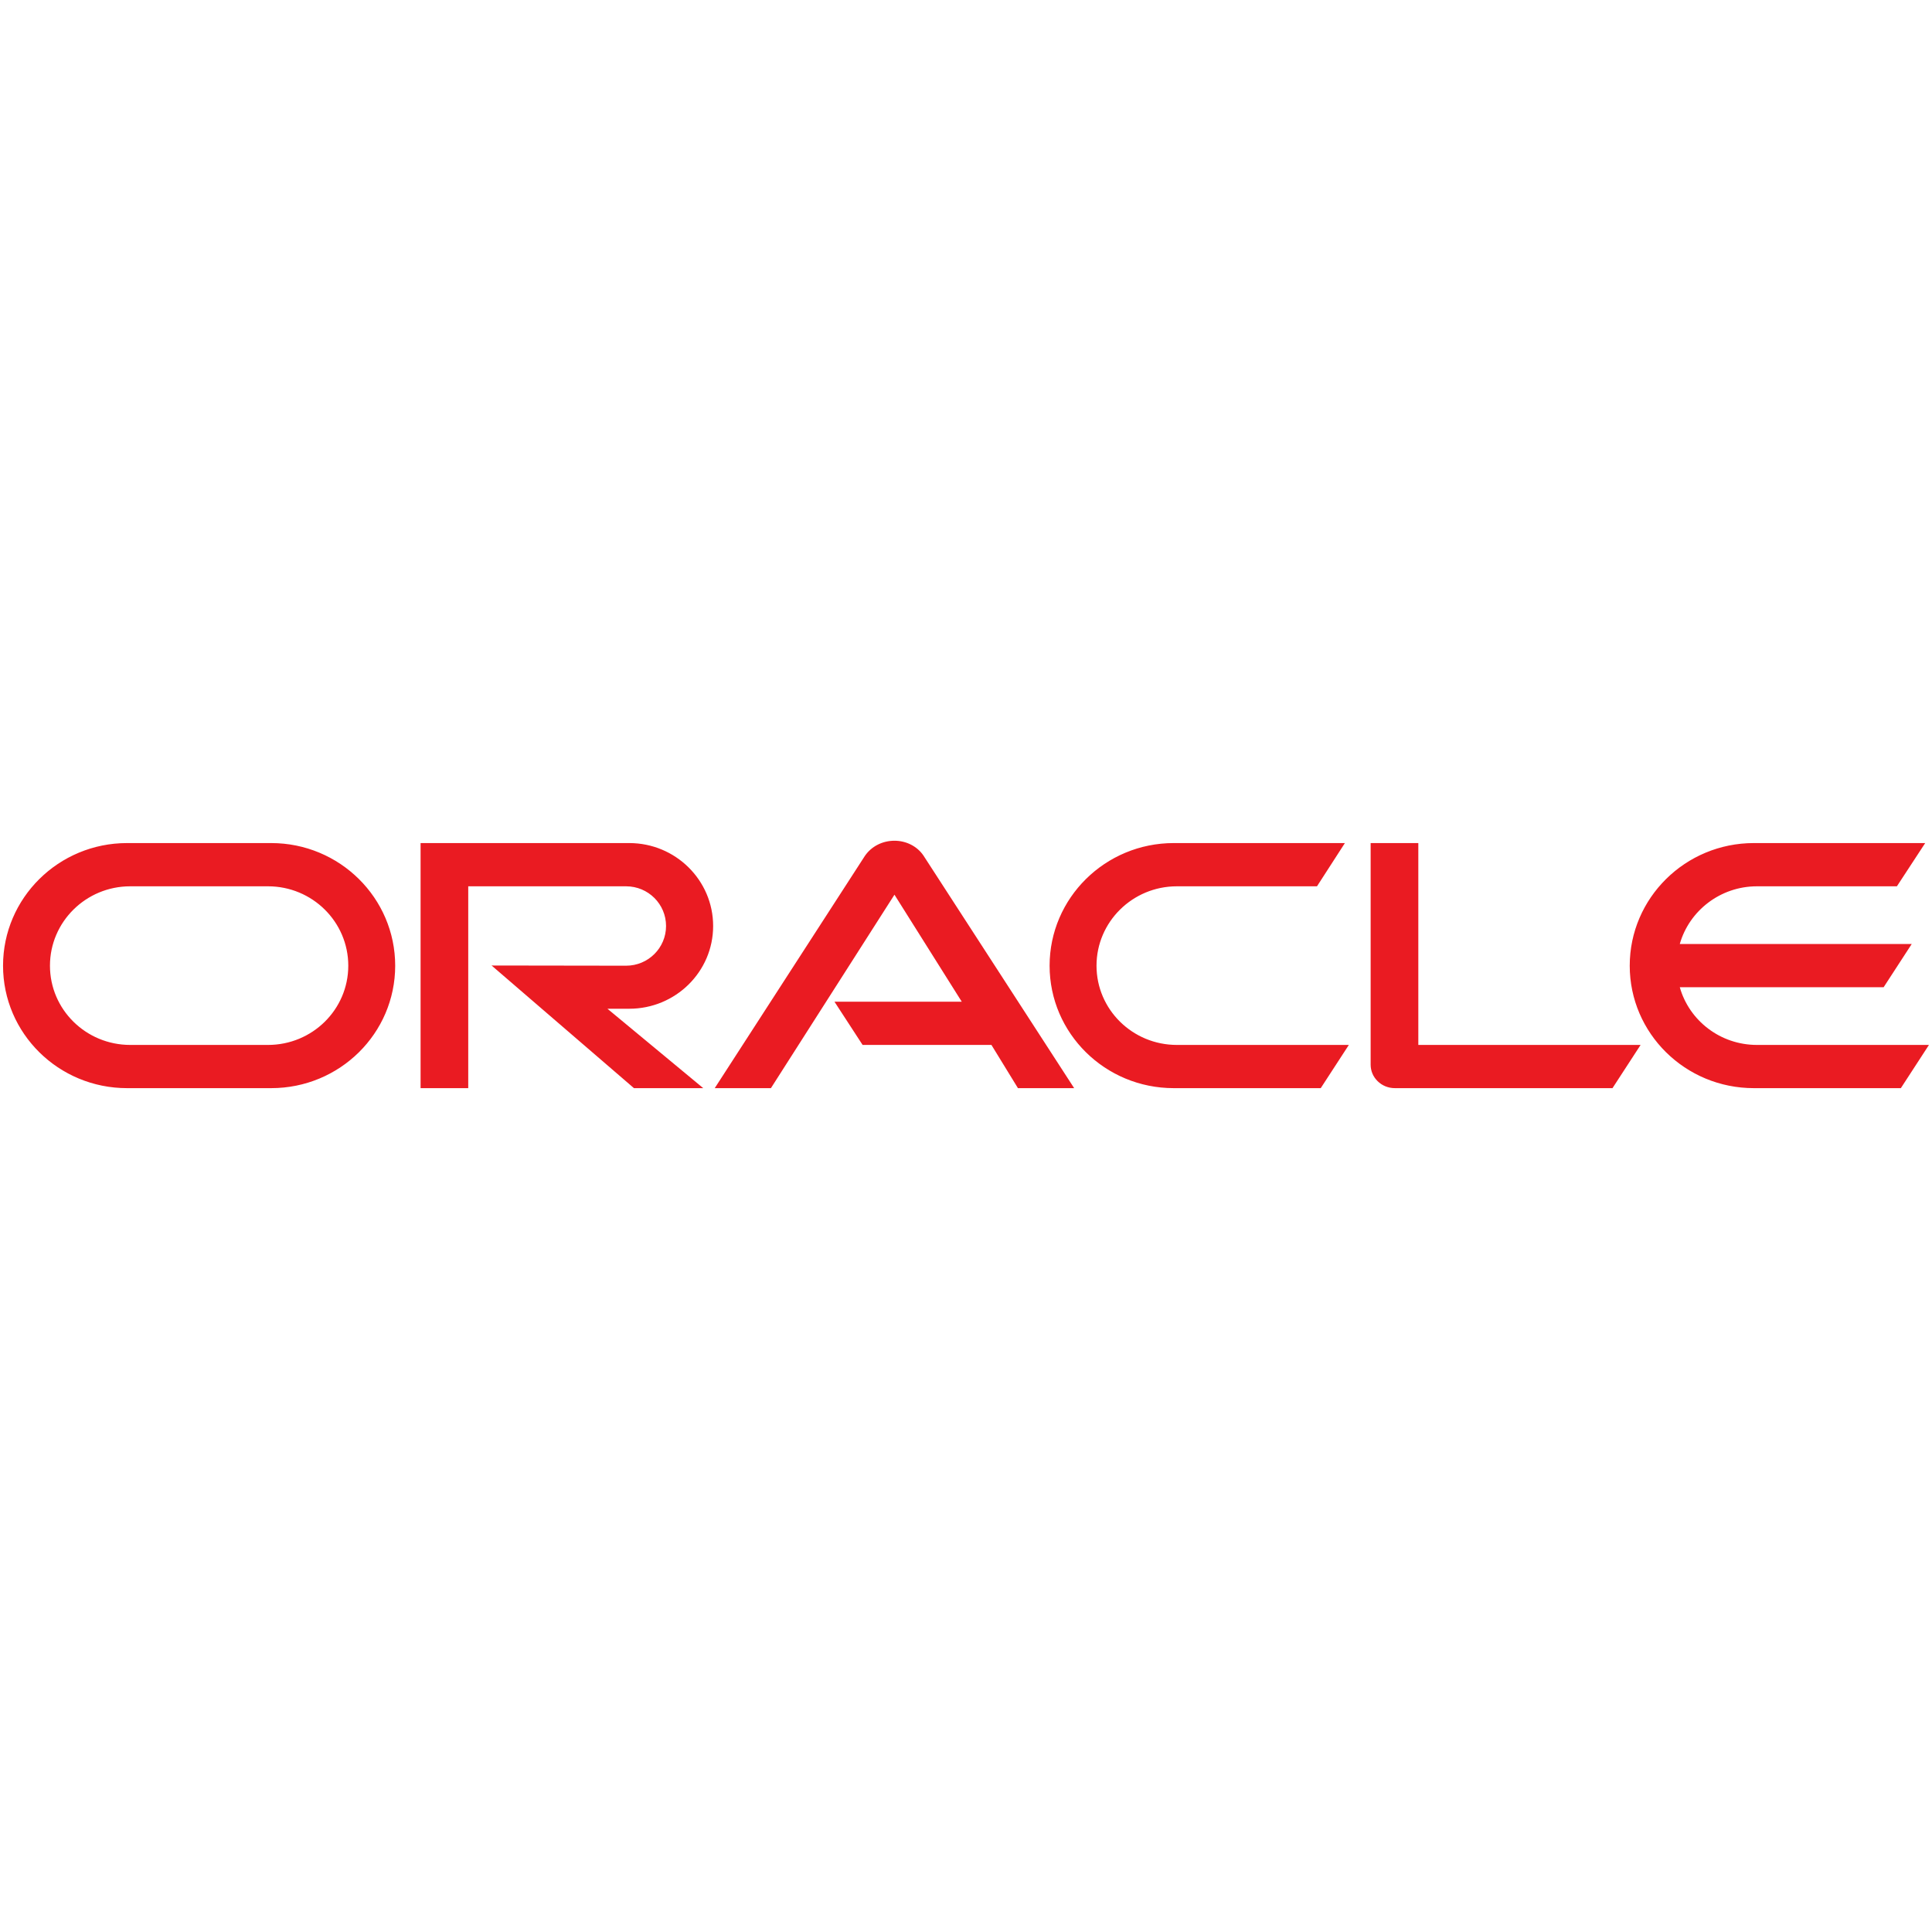 <?xml version="1.0" encoding="UTF-8"?>
<svg xmlns="http://www.w3.org/2000/svg" xmlns:xlink="http://www.w3.org/1999/xlink" width="384pt" height="384pt" viewBox="0 0 384 384" version="1.2">
  <defs>
    <clipPath id="clip1">
      <path d="M 0 167.102 L 384 167.102 L 384 216.309 L 0 216.309 Z M 0 167.102 "></path>
    </clipPath>
  </defs>
  <g id="surface1">
    <g clip-path="url(#clip1)" clip-rule="nonzero">
      <path style=" stroke:none;fill-rule:nonzero;fill:rgb(91.759%,10.59%,13.329%);fill-opacity:1;" d="M 165.855 199.094 L 191.156 199.094 L 177.781 177.828 L 153.227 216.277 L 142.059 216.277 L 171.918 170.094 C 173.211 168.227 175.379 167.102 177.781 167.102 C 180.098 167.102 182.266 168.188 183.523 170.016 L 213.496 216.277 L 202.324 216.277 L 197.055 207.688 L 171.449 207.688 Z M 281.902 207.688 L 281.902 167.566 L 272.426 167.566 L 272.426 211.613 C 272.426 212.82 272.895 213.984 273.801 214.879 C 274.703 215.773 275.922 216.277 277.262 216.277 L 320.496 216.277 L 326.082 207.688 Z M 125.062 200.496 C 134.266 200.496 141.742 193.148 141.742 184.051 C 141.742 174.953 134.266 167.566 125.062 167.566 L 83.594 167.566 L 83.594 216.277 L 93.066 216.277 L 93.066 176.16 L 124.438 176.16 C 128.84 176.16 132.383 179.695 132.383 184.051 C 132.383 188.402 128.84 191.941 124.438 191.941 L 97.707 191.902 L 126.004 216.277 L 139.777 216.277 L 120.734 200.496 Z M 25.254 216.277 C 11.645 216.277 0.605 205.395 0.605 191.941 C 0.605 178.492 11.645 167.566 25.254 167.566 L 53.902 167.566 C 67.516 167.566 78.547 178.492 78.547 191.941 C 78.547 205.395 67.516 216.277 53.902 216.277 Z M 53.266 207.688 C 62.082 207.688 69.223 200.648 69.223 191.941 C 69.223 183.234 62.082 176.16 53.266 176.16 L 25.887 176.16 C 17.074 176.16 9.93 183.234 9.93 191.941 C 9.93 200.648 17.074 207.688 25.887 207.688 Z M 233.285 216.277 C 219.668 216.277 208.617 205.395 208.617 191.941 C 208.617 178.492 219.668 167.566 233.285 167.566 L 267.309 167.566 L 261.762 176.16 L 233.91 176.16 C 225.098 176.16 217.941 183.234 217.941 191.941 C 217.941 200.648 225.098 207.688 233.91 207.688 L 268.094 207.688 L 262.508 216.277 Z M 349.211 207.688 C 341.93 207.688 335.754 202.867 333.871 196.219 L 374.387 196.219 L 379.973 187.625 L 333.871 187.625 C 335.754 181.016 341.93 176.16 349.211 176.16 L 377.023 176.16 L 382.648 167.566 L 348.586 167.566 C 334.969 167.566 323.922 178.492 323.922 191.941 C 323.922 205.395 334.969 216.277 348.586 216.277 L 377.809 216.277 L 383.395 207.688 Z M 349.211 207.688 "></path>
    </g>
  </g>
</svg>
